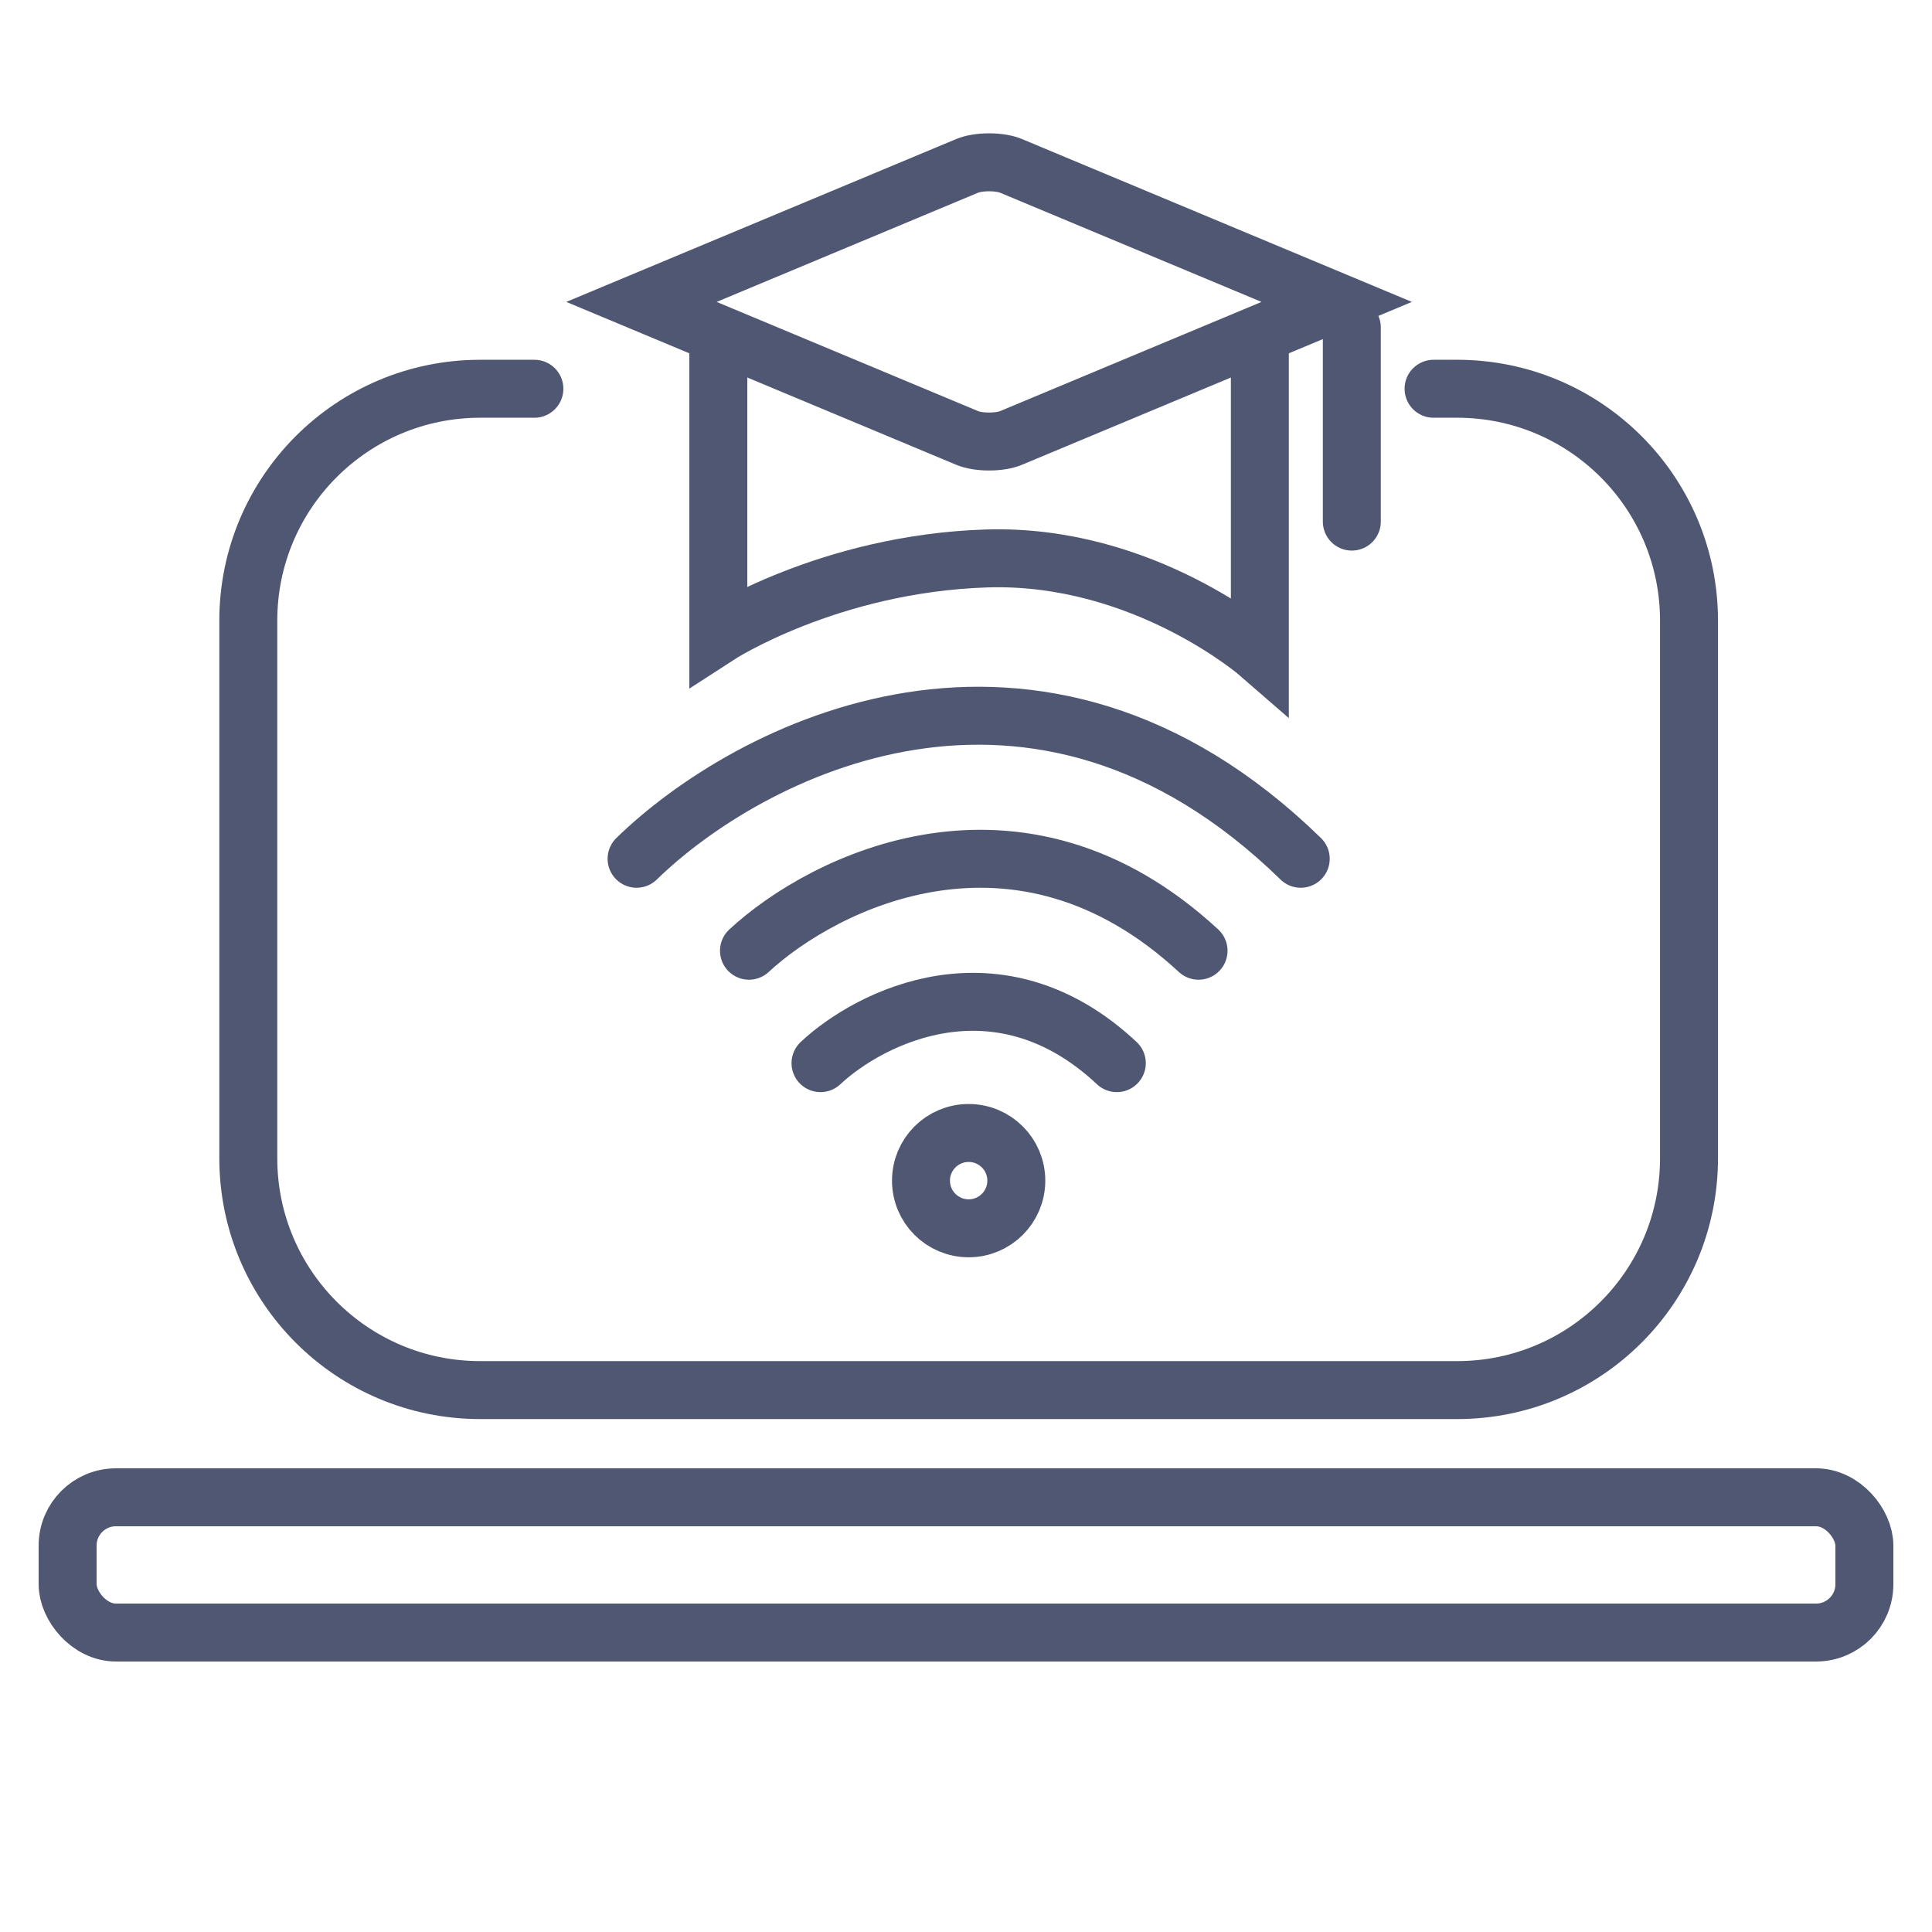 <svg width="100" height="100" viewBox="0 0 100 100" fill="none" xmlns="http://www.w3.org/2000/svg">
<path d="M37.18 18.007V32.881C37.18 32.881 42.899 29.17 51.053 28.906C59.208 28.642 65.21 33.873 65.21 33.873V18.007" stroke="#505772" stroke-width="3"/>
<path d="M50.078 22.676L33.203 15.627L50.078 8.578C50.31 8.481 50.714 8.401 51.195 8.401C51.676 8.401 52.08 8.481 52.312 8.578L69.187 15.627L52.312 22.676C52.08 22.773 51.676 22.853 51.195 22.853C50.714 22.853 50.31 22.773 50.078 22.676Z" stroke="#505772" stroke-width="3"/>
<path d="M69.97 16.949L69.97 26.998" stroke="#505772" stroke-width="3" stroke-linecap="round"/>
<path d="M27.66 20.122H24.852C18.225 20.122 12.852 25.495 12.852 32.122V59.952C12.852 66.579 18.225 71.951 24.852 71.951H75.423C82.05 71.951 87.423 66.579 87.423 59.952V32.122C87.423 25.495 82.05 20.122 75.423 20.122H74.201" stroke="#505772" stroke-width="3" stroke-linecap="round"/>
<rect x="3.5" y="77.5" width="93" height="7" rx="2.5" stroke="#505772" stroke-width="3"/>
<path d="M32.949 44.45C38.678 38.863 53.575 31.041 67.326 44.45" stroke="#505772" stroke-width="3" stroke-linecap="round"/>
<path d="M38.767 49.21C42.645 45.618 52.729 40.59 62.037 49.21" stroke="#505772" stroke-width="3" stroke-linecap="round"/>
<path d="M42.469 55.028C45.025 52.633 51.671 49.281 57.806 55.028" stroke="#505772" stroke-width="3" stroke-linecap="round"/>
<circle cx="50.137" cy="61.11" r="2.467" stroke="#505772" stroke-width="3"/>
</svg>

